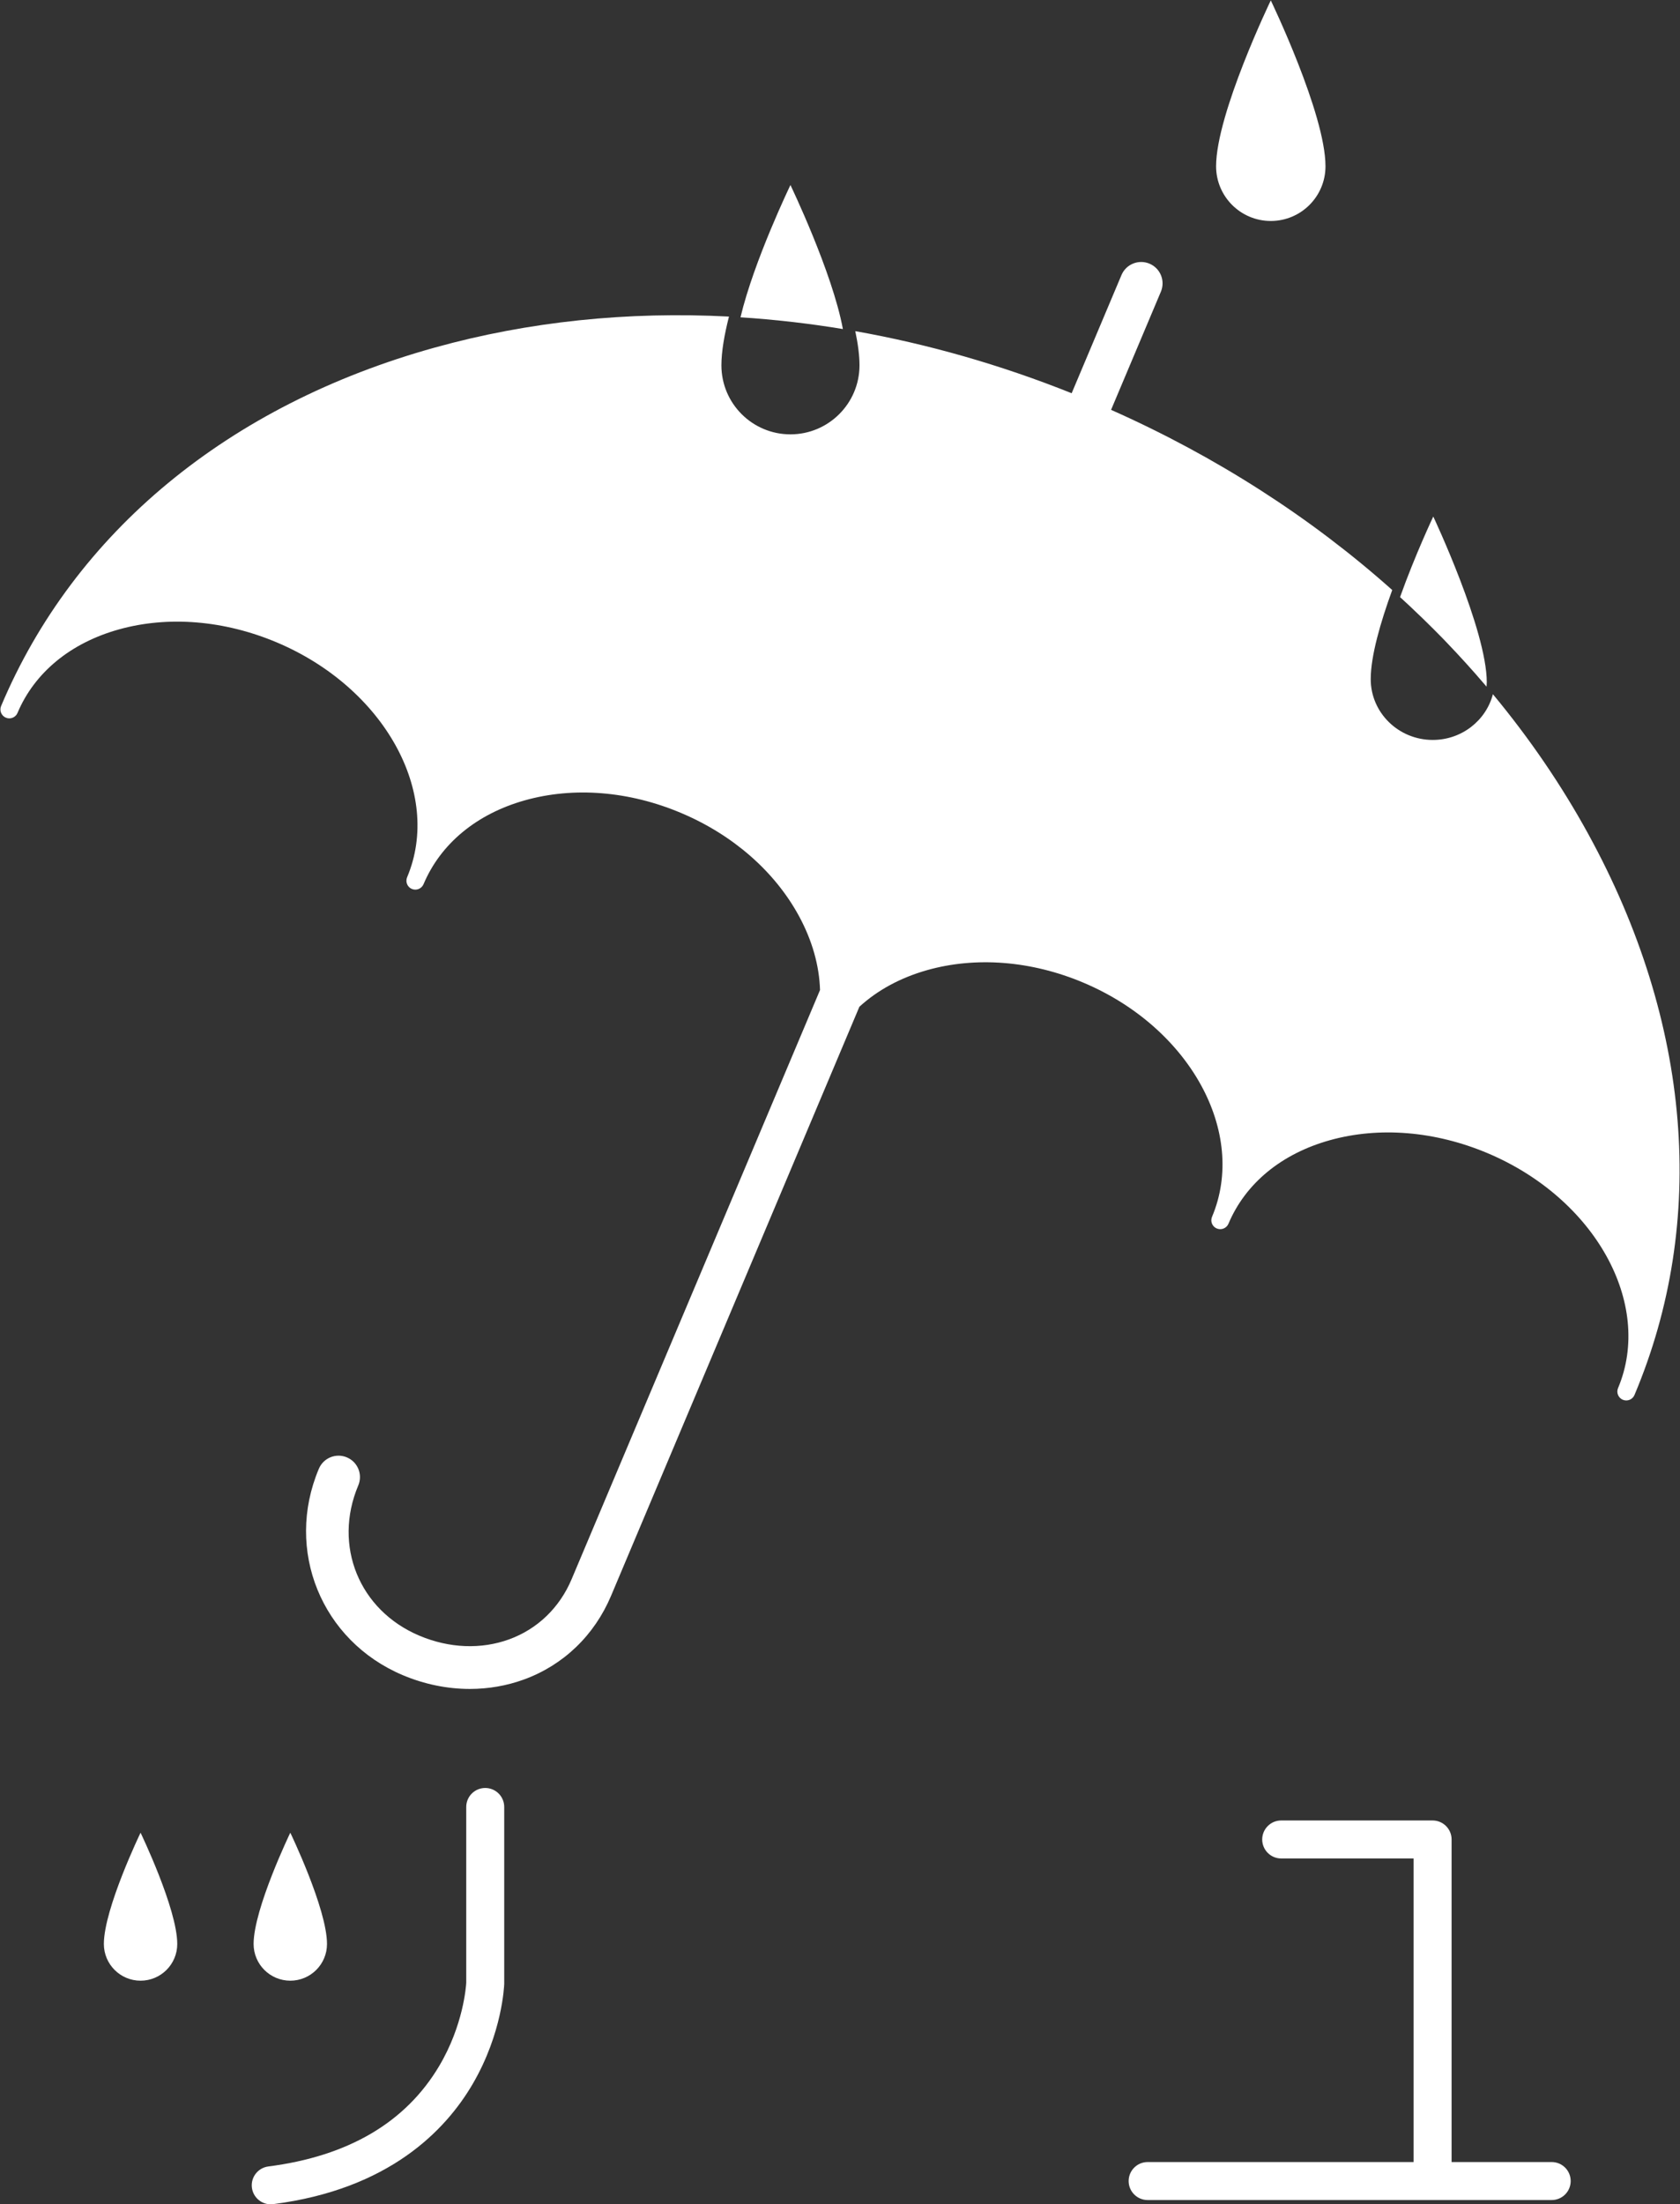 <?xml version="1.0" encoding="UTF-8"?>
<svg id="_레이어_2" data-name="레이어 2" xmlns="http://www.w3.org/2000/svg" viewBox="0 0 1017.25 1334.41">
  <rect x="0" y="0" width="1017.25" height="1334.41" fill="#333333" stroke="none"/>
  <defs>
    <style>
      .cls-1 {
        fill: #fff;
      }
    </style>
  </defs>
  <g id="_레이어_1-2" data-name="레이어 1">
    <g>
      <g>
        <path class="cls-1" d="m961.76,504.99c62.37,113.75,72.28,234.32,27.93,339.49-.89,2.07-2.87,3.3-4.99,3.3-.69,0-1.4-.13-2.09-.41-2.74-1.17-4.04-4.34-2.87-7.08.02-.04.02-.06.04-.09,21.39-50.97-14.01-114.7-79.01-142.09-31.71-13.38-65.58-16.19-95.4-7.9-29.36,8.16-51.21,26.12-61.53,50.6-1.17,2.74-4.32,4.04-7.08,2.87-2.05-.86-3.3-2.87-3.3-4.97,0-.71.15-1.42.43-2.09,21.5-50.99-13.45-114.57-77.89-141.75-31.41-13.26-65.02-15.93-94.62-7.58-16.19,4.58-30.07,12.15-41.02,22.17l-150.38,356.63c-10.1,23.92-28.82,41.9-52.72,50.62-10.49,3.82-21.57,5.72-32.79,5.72-13.58,0-27.37-2.78-40.59-8.35-49.26-20.79-71.59-75.67-50.82-124.93,2.78-6.61,10.38-9.69,16.97-6.91,6.61,2.78,9.69,10.38,6.91,16.97-15.39,36.48.52,75.6,37.02,90.99,18.05,7.62,37.37,8.4,54.4,2.18,17.08-6.24,30.48-19.15,37.74-36.35l150.43-356.7c-.45-14.79-4.73-30.01-12.74-44.77-14.68-27.03-40.07-49.22-71.48-62.45-31.43-13.26-65.02-15.95-94.64-7.58-29.14,8.23-50.9,26.25-61.22,50.73-1.17,2.74-4.32,4.04-7.08,2.87-2.05-.86-3.28-2.87-3.28-4.97,0-.71.13-1.42.41-2.09,21.5-50.99-13.92-114.76-78.95-142.2-31.73-13.36-65.61-16.17-95.42-7.88-29.36,8.14-51.21,26.12-61.53,50.58-1.14,2.76-4.32,4.04-7.06,2.89-2.74-1.17-4.04-4.34-2.87-7.08,44.34-105.18,137.6-182.25,262.6-216.98,56.73-15.78,116.92-21.96,178.12-18.76-2.81,11.05-4.58,21.26-4.58,29.51,0,23.08,18.72,41.79,41.79,41.79s41.82-18.72,41.82-41.79c0-6-.93-13.04-2.55-20.68,43.97,7.79,87.95,20.36,131.02,37.58l30.16-71.54c2.76-6.58,10.38-9.67,16.97-6.89s9.67,10.36,6.89,16.97l-30.16,71.52c63.62,28.24,121.11,65.26,170.24,109.06v.02c-7.12,19.56-13.02,39.96-13.02,53.93,0,20.31,16.82,36.81,37.56,36.81,17.55,0,32.27-11.77,36.42-27.68,22.11,26.64,41.49,54.96,57.79,84.71Z"/>
        <path class="cls-1" d="m900.24,413.11c0,.86-.04,1.75-.11,2.59-.32-.39-.65-.78-.97-1.14-1.27-1.49-2.55-2.96-3.84-4.43-.63-.73-1.25-1.47-1.9-2.2-1.86-2.12-3.71-4.21-5.61-6.28,0-.02-.02-.04-.04-.04-1.83-2.05-3.71-4.08-5.61-6.11-1.83-1.99-3.71-3.95-5.59-5.92-1.01-1.06-2.03-2.14-3.04-3.17-1.79-1.83-3.58-3.65-5.38-5.44-2.18-2.18-4.36-4.34-6.58-6.48-2.66-2.59-5.35-5.16-8.07-7.71-1.9-1.79-3.82-3.56-5.76-5.31,9.17-25.65,20.12-48.77,20.12-48.77,0,0,32.4,68.67,32.4,100.41Z"/>
        <path class="cls-1" d="m899.16,414.56c-1.27-1.49-2.55-2.96-3.84-4.43,1.3,1.47,2.57,2.94,3.84,4.43Z"/>
        <path class="cls-1" d="m893.42,407.93c-1.86-2.12-3.71-4.21-5.61-6.28,1.9,2.07,3.76,4.17,5.61,6.28Z"/>
        <path class="cls-1" d="m887.76,401.61c-1.83-2.05-3.71-4.08-5.61-6.11,1.9,2.03,3.78,4.06,5.61,6.11Z"/>
        <path class="cls-1" d="m868.14,380.97c-2.18-2.18-4.36-4.34-6.58-6.48,2.22,2.14,4.4,4.3,6.58,6.48Z"/>
        <path class="cls-1" d="m853.48,366.78c-1.9-1.77-3.82-3.54-5.76-5.31,1.94,1.75,3.86,3.52,5.76,5.31Z"/>
        <path class="cls-1" d="m802.59,100.65c0,18.29-14.83,33.12-33.12,33.12s-33.12-14.83-33.12-33.12c0-31.73,33.12-100.41,33.12-100.41,0,0,33.12,68.67,33.12,100.41Z"/>
        <path class="cls-1" d="m510.38,199.2c-4.79-.8-9.56-1.53-14.33-2.2,4.77.67,9.56,1.4,14.33,2.2Z"/>
        <path class="cls-1" d="m510.38,199.2c-4.77-.8-9.56-1.53-14.33-2.2-.41-.06-.8-.11-1.19-.17-2.09-.3-4.17-.58-6.24-.84-.52-.06-1.01-.13-1.53-.19-2.12-.28-4.23-.54-6.35-.78-.54-.06-1.1-.13-1.64-.19-1.83-.22-3.67-.43-5.5-.6-3.24-.35-6.5-.67-9.74-.95-2.59-.24-5.16-.45-7.75-.65-2.27-.17-4.51-.35-6.78-.47-.32-.02-.63-.04-.95-.06,8.05-34.09,30.24-80.09,30.24-80.09,0,0,25.43,52.8,31.76,87.22Z"/>
        <path class="cls-1" d="m494.86,196.82c-2.09-.3-4.17-.58-6.24-.84,2.07.26,4.14.54,6.24.84Z"/>
        <path class="cls-1" d="m487.09,195.79c-2.12-.28-4.23-.54-6.35-.78,2.12.24,4.23.5,6.35.78Z"/>
        <path class="cls-1" d="m479.1,194.81c-1.83-.22-3.67-.41-5.5-.6,1.83.17,3.67.39,5.5.6Z"/>
        <path class="cls-1" d="m463.86,193.26c-2.59-.24-5.16-.45-7.75-.65,2.59.19,5.16.41,7.75.65Z"/>
        <path class="cls-1" d="m456.11,192.61c-2.27-.17-4.51-.32-6.78-.47,2.27.13,4.51.3,6.78.47Z"/>
      </g>
      <path class="cls-1" d="m855.95,1308.83v-183.78h-80.18c-6.35,0-11.5-5.15-11.5-11.5s5.15-11.5,11.5-11.5h91.68c6.35,0,11.5,5.15,11.5,11.5v195.28s60.61,0,60.61,0c6.35,0,11.5,5.15,11.5,11.5s-5.15,11.5-11.5,11.5h-244.66c-6.35,0-11.5-5.15-11.5-11.5s5.15-11.5,11.5-11.5h161.05Z"/>
      <path class="cls-1" d="m198,1176.82c0-21.29-22.22-67.36-22.22-67.36,0,0-22.22,46.07-22.22,67.36,0,12.27,9.95,22.22,22.22,22.22s22.22-9.95,22.22-22.22Z"/>
      <path class="cls-1" d="m107.33,1176.82c0-21.29-22.22-67.36-22.22-67.36,0,0-22.22,46.07-22.22,67.36,0,12.27,9.95,22.22,22.22,22.22s22.22-9.95,22.22-22.22Z"/>
      <path class="cls-1" d="m163.92,1334.41c-5.7,0-10.65-4.24-11.39-10.04-.81-6.3,3.65-12.06,9.95-12.87,48.34-6.19,83.13-26.63,103.42-60.76,14.72-24.77,16.3-48.4,16.41-50.42v-106.44c0-6.35,5.15-11.5,11.5-11.5s11.5,5.15,11.5,11.5v106.69c0,.12,0,.24,0,.36-.04,1.2-1.12,29.8-19.03,60.53-16.49,28.29-50.84,63.89-120.88,72.86-.5.06-.99.09-1.47.09Z"/>
    </g>
  </g>
</svg>